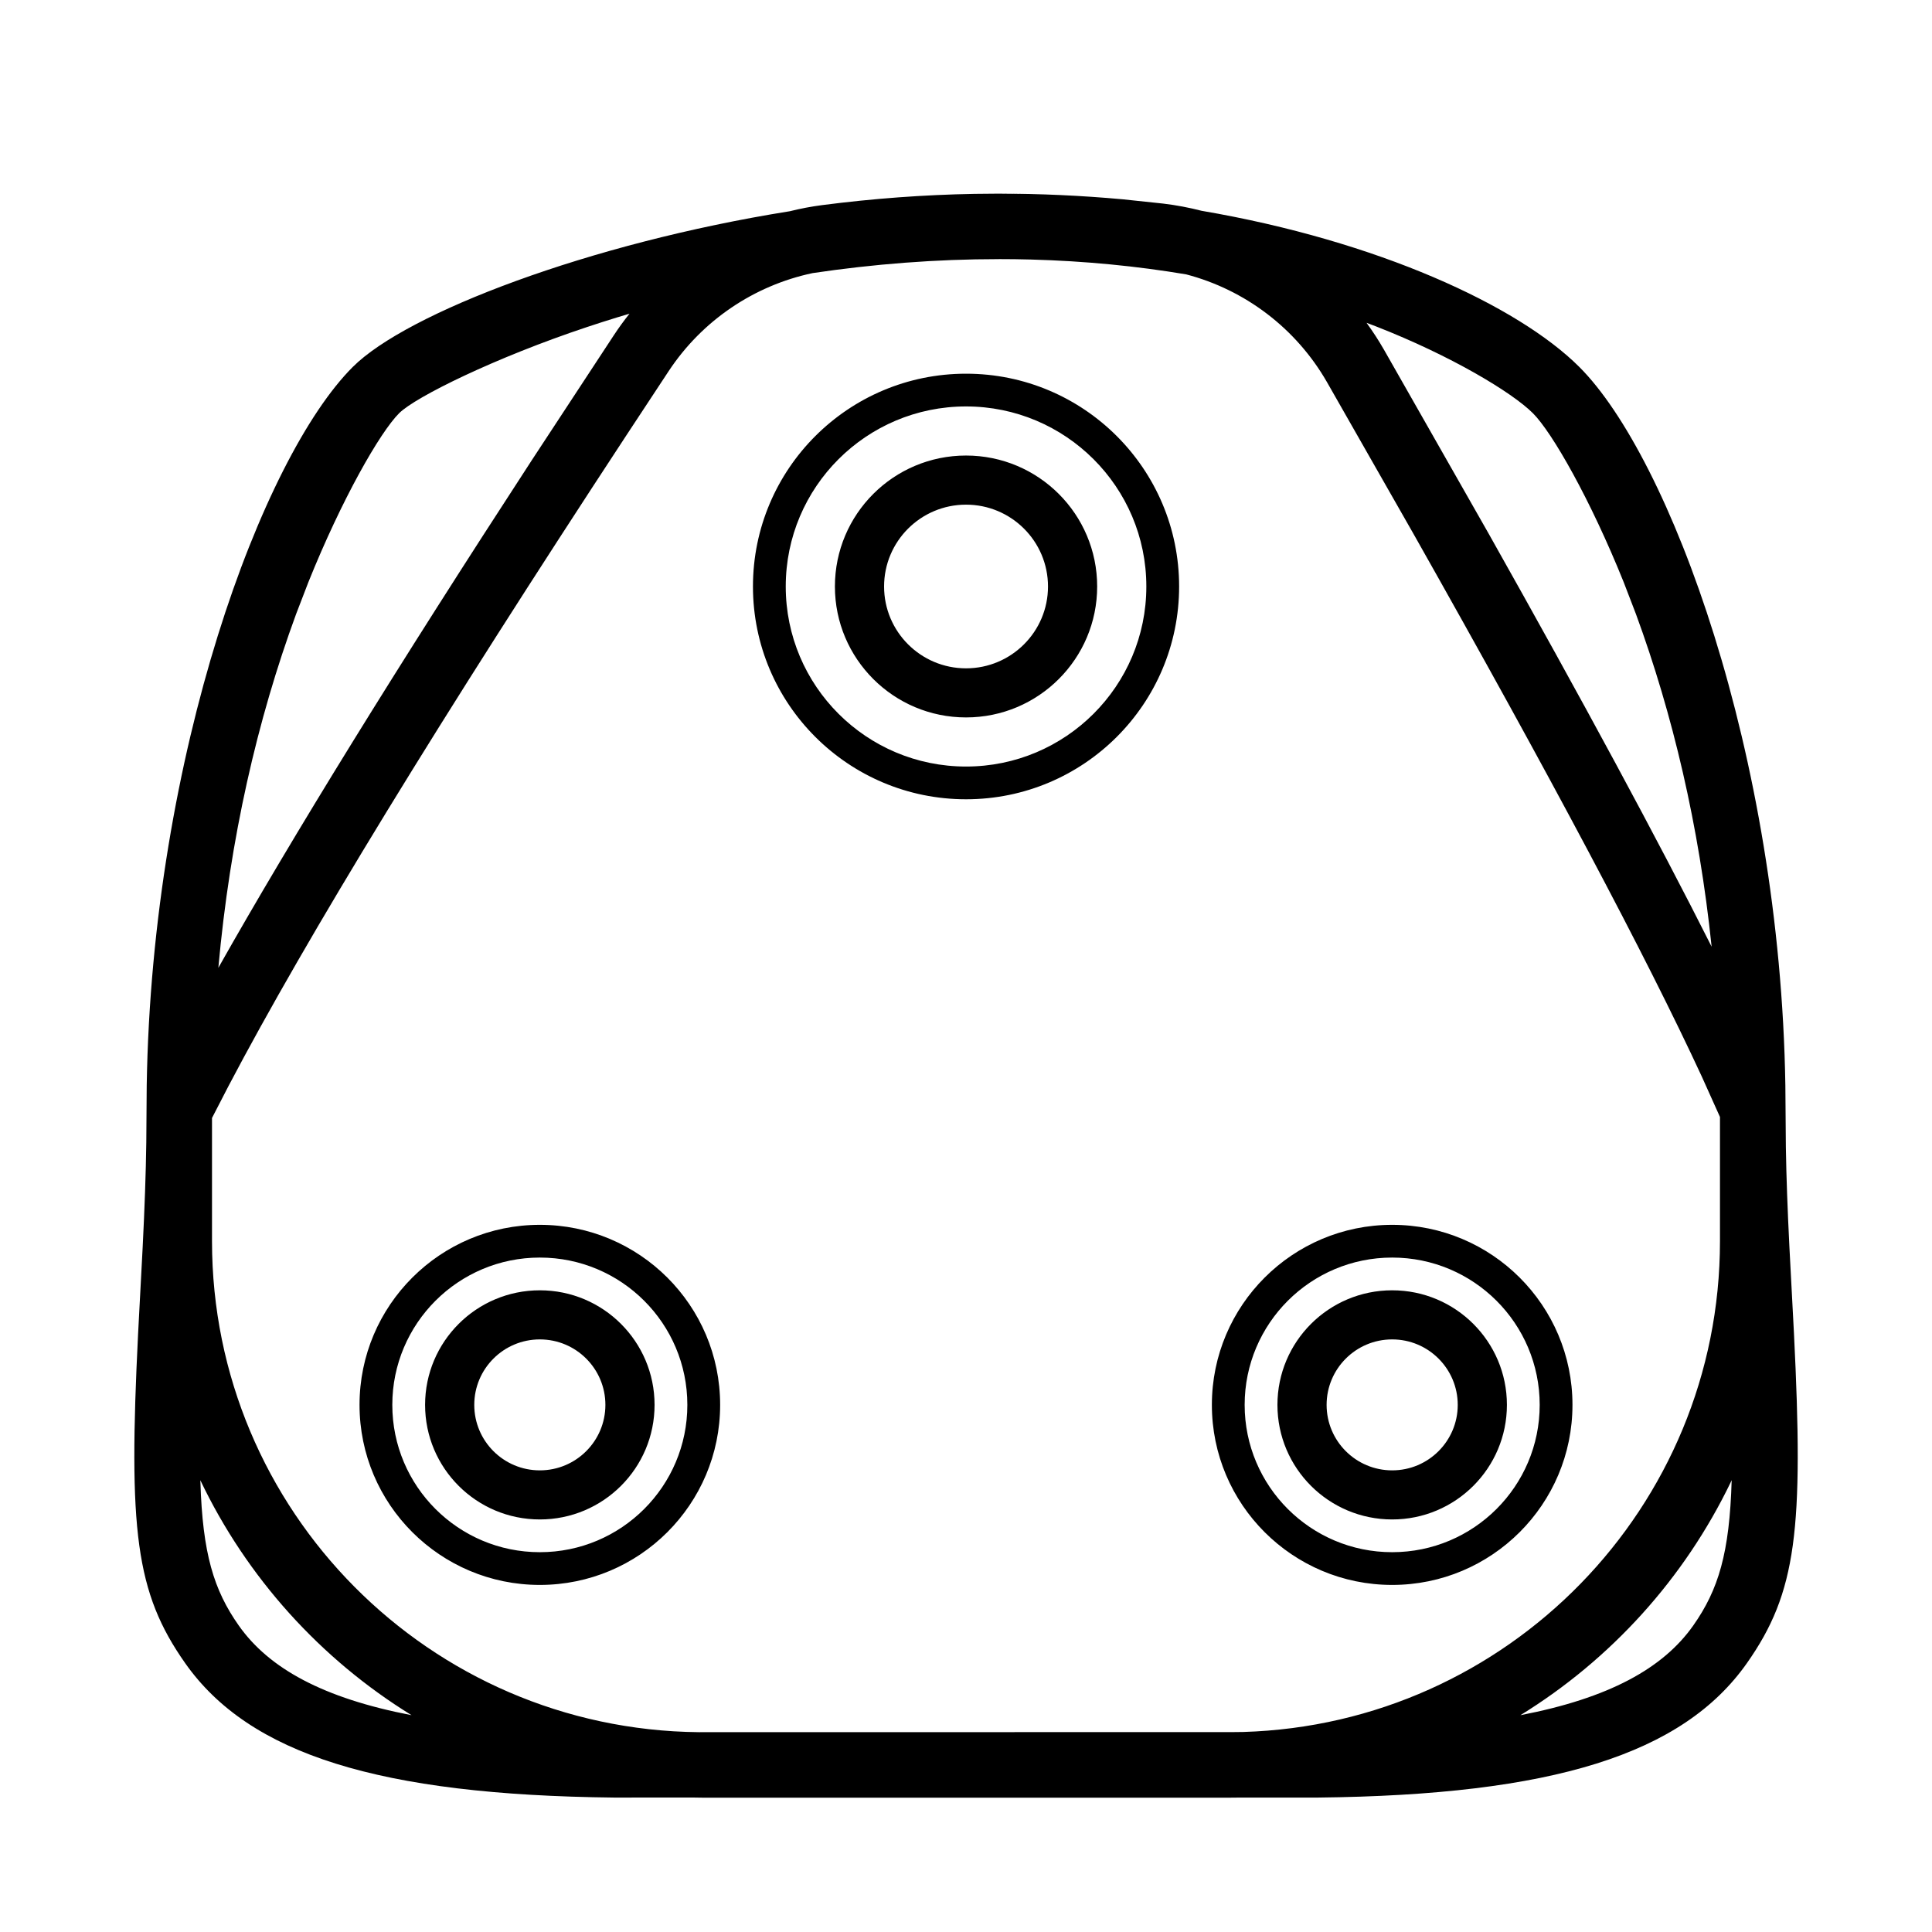 <?xml version="1.0" encoding="UTF-8"?>
<!-- Uploaded to: ICON Repo, www.iconrepo.com, Generator: ICON Repo Mixer Tools -->
<svg fill="#000000" width="800px" height="800px" version="1.1" viewBox="144 144 512 512" xmlns="http://www.w3.org/2000/svg">
 <path d="m408.69 195.32c2.211 0 4.414 0.023 6.609 0.07l-6.609-0.07c10.902 0 21.805 0.496 32.836 1.496l10.77 1.141c3.441 0.414 6.828 1.055 10.141 1.906 46.641 7.977 83.812 25.129 100.09 41.375 23.988 23.957 53.203 102.51 54.613 190.38l0.133 16.367c0.133 8.09 0.434 16.324 0.945 26.543l1.203 22.836c2.586 52.062 0.738 68.625-12.48 87.406-17 24.141-51.43 34.934-113.73 35.605h-20.488c-1.066 0.02-2.141 0.031-3.211 0.031h-139l-3.219-0.047-20.477 0.016c-62.309-0.672-96.738-11.465-113.73-35.605-13.223-18.781-15.07-35.344-12.484-87.406l1.207-22.836c0.531-10.73 0.84-19.273 0.961-27.758l0.113-15.152c1.41-87.871 30.625-166.43 54.617-190.38 14.289-14.27 62.539-32.758 115.83-41.262 2.816-0.707 5.688-1.246 8.602-1.625 13.43-1.738 26.867-2.731 40.301-2.973 2.172-0.031 4.328-0.059 6.477-0.059zm0 17.352c-16.625 0-33.156 1.297-49.344 3.703-15.555 3.297-29.281 12.578-38.117 25.938l-11.164 16.949c-49.59 75.543-84.777 133.1-105.51 172.55l-4.371 8.469v32.645c0 71.43 57.629 129.41 128.99 130.12l141.64-0.023 2.668-0.031c70.125-2.102 126.33-59.531 126.33-130.07v-32.91l-4.828-10.738c-14.703-31.773-40.164-79.711-76.344-143.71l-22.992-40.324c-8.176-14.23-21.703-24.449-37.301-28.527-13.078-2.195-26.812-3.547-41.156-3.934-2.844-0.078-5.676-0.113-8.504-0.113zm-211.6 323.6 0.016 0.336c0.574 19.066 3.535 28.75 10.176 38.184 8.012 11.375 22.414 19.254 45.785 23.75-24.145-14.875-43.691-36.516-55.977-62.27zm405.82-0.016-0.227 0.5c-12.301 25.543-31.75 47.004-55.762 61.789 23.387-4.5 37.793-12.379 45.801-23.754 6.684-9.492 9.637-19.234 10.188-38.535zm-315.85-67.664c26.391 0 47.785 21.363 47.785 47.715s-21.395 47.715-47.785 47.715c-26.387 0-47.781-21.363-47.781-47.715s21.395-47.715 47.781-47.715zm225.88 0c26.387 0 47.781 21.363 47.781 47.715s-21.395 47.715-47.781 47.715c-26.391 0-47.781-21.363-47.781-47.715s21.391-47.715 47.781-47.715zm-225.88 8.676c-21.59 0-39.094 17.477-39.094 39.039 0 21.559 17.504 39.039 39.094 39.039 21.594 0 39.094-17.48 39.094-39.039 0-21.562-17.5-39.039-39.094-39.039zm225.88 0c-21.59 0-39.094 17.477-39.094 39.039 0 21.559 17.504 39.039 39.094 39.039s39.094-17.48 39.094-39.039c0-21.562-17.504-39.039-39.094-39.039zm-225.88 8.676c16.793 0 30.406 13.594 30.406 30.363s-13.613 30.363-30.406 30.363c-16.793 0-30.406-13.594-30.406-30.363s13.613-30.363 30.406-30.363zm225.88 0c16.793 0 30.406 13.594 30.406 30.363s-13.613 30.363-30.406 30.363-30.406-13.594-30.406-30.363 13.613-30.363 30.406-30.363zm-225.88 13.012c-9.594 0-17.375 7.769-17.375 17.352s7.781 17.352 17.375 17.352c9.598 0 17.375-7.769 17.375-17.352s-7.777-17.352-17.375-17.352zm225.88 0c-9.598 0-17.375 7.769-17.375 17.352s7.777 17.352 17.375 17.352c9.594 0 17.375-7.769 17.375-17.352s-7.781-17.352-17.375-17.352zm-202.12-271.82-3.356 1.004c-2.644 0.812-5.269 1.656-7.875 2.523-24.258 8.074-45.473 18.508-49.816 22.844-5.082 5.074-15.207 22.777-24.059 44.797l-3.25 8.445c-10.305 28.066-17.516 59.5-20.598 93.73 19.633-34.785 47.32-79.625 83.086-134.55l21.781-33.176c1.281-1.941 2.648-3.816 4.086-5.621zm199.91 9.473 27.828 48.898c25.027 44.453 44.703 80.898 59.039 109.37-3.332-32.066-10.309-61.602-20.047-88.125l-3.246-8.445c-8.855-22.02-18.98-39.723-24.062-44.797-5.574-5.566-21.766-15.266-41.547-22.996l-2.551-0.969c1.648 2.258 3.18 4.617 4.586 7.066zm-110.72 6.426c31.188 0 56.469 25.246 56.469 56.391 0 31.145-25.281 56.391-56.469 56.391s-56.469-25.246-56.469-56.391c0-31.145 25.281-56.391 56.469-56.391zm0 8.676c-26.391 0-47.781 21.363-47.781 47.715 0 26.352 21.391 47.715 47.781 47.715 26.387 0 47.781-21.363 47.781-47.715 0-26.352-21.395-47.715-47.781-47.715zm0 13.012c19.191 0 34.75 15.539 34.75 34.703 0 19.164-15.559 34.699-34.75 34.699-19.195 0-34.75-15.535-34.75-34.699 0-19.164 15.555-34.703 34.75-34.703zm0 13.016c-11.996 0-21.719 9.711-21.719 21.688 0 11.977 9.723 21.688 21.719 21.688 11.992 0 21.719-9.711 21.719-21.688 0-11.977-9.727-21.688-21.719-21.688z" fill-rule="evenodd"/>
</svg>